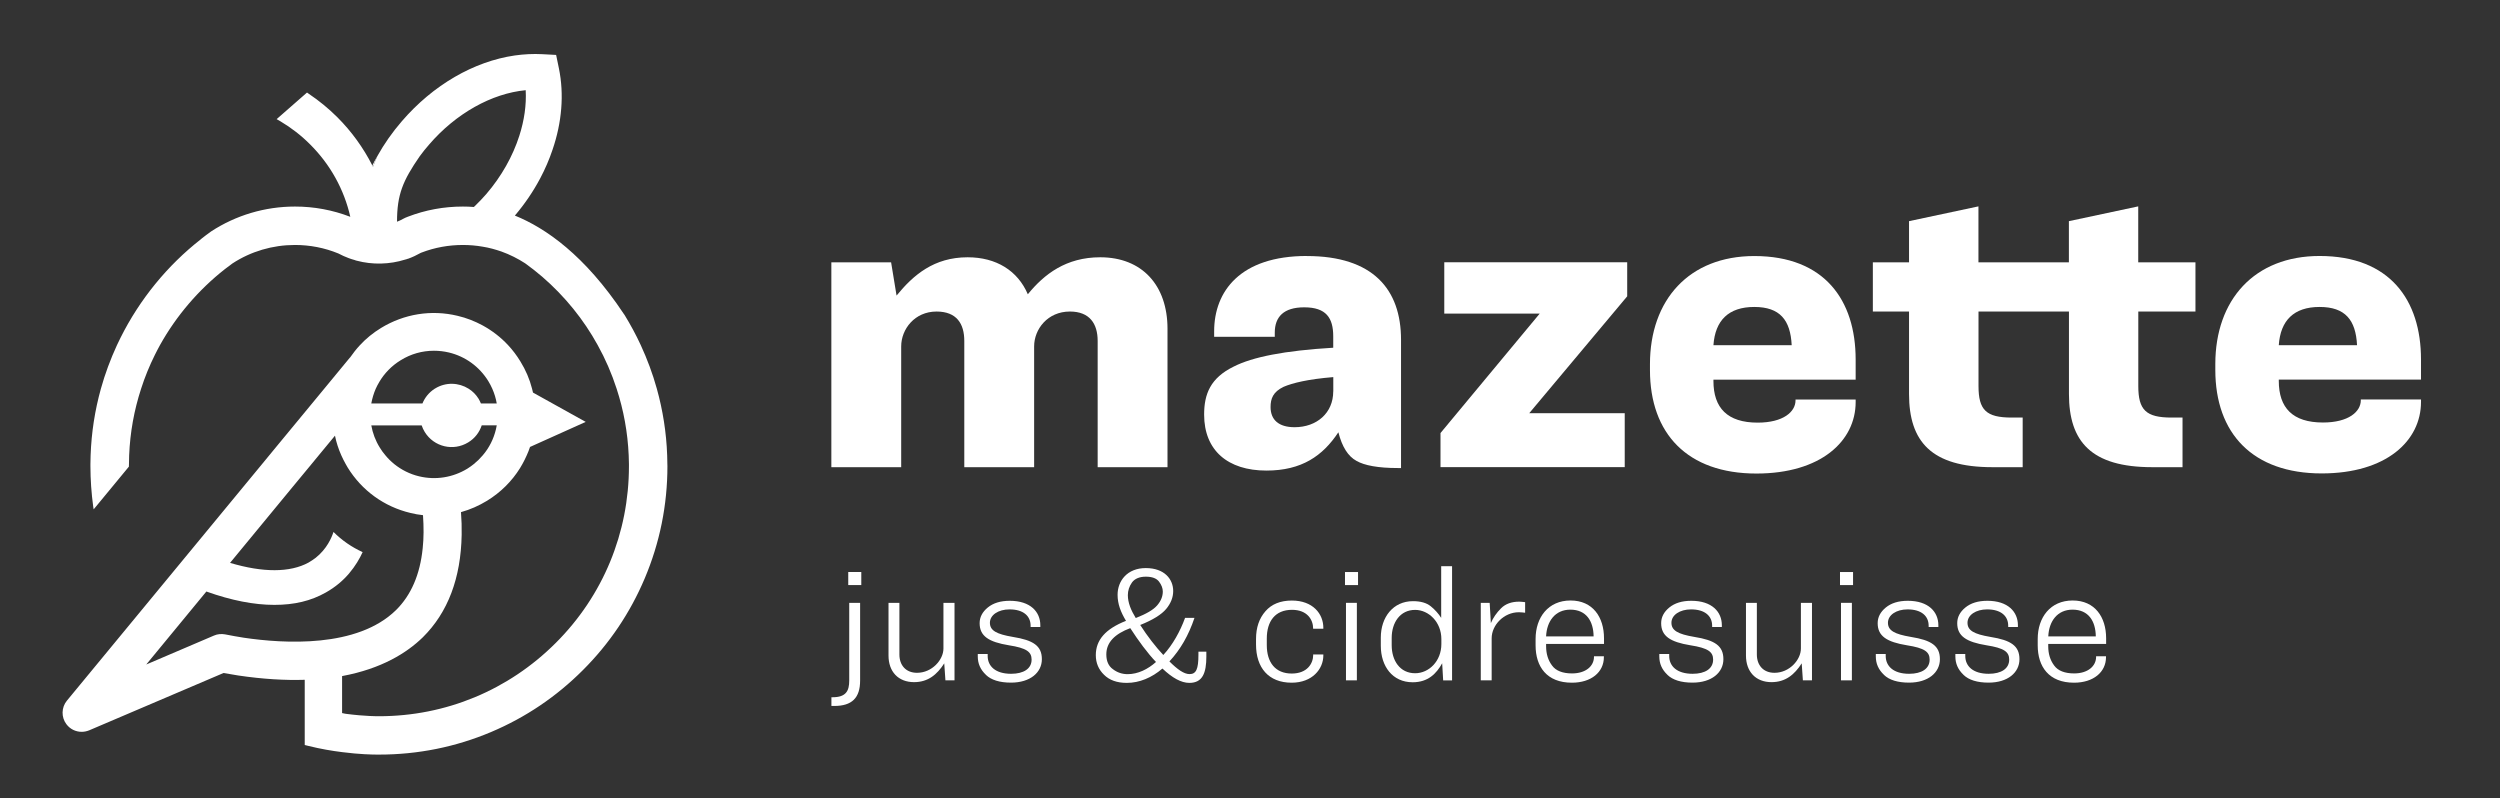 <svg xmlns="http://www.w3.org/2000/svg" id="Calque_1" viewBox="0 0 404.13 129.01"><rect x="0" y="0" width="404.13" height="129.01" fill="#333333" stroke="none"/><defs><style>.cls-1{fill:#fff;stroke-width:0px;}</style></defs><path class="cls-1" d="M177.85,41.59c-5.51,0-9.05,2.72-11.7,5.98-1.63-3.81-5.1-5.98-9.73-5.98-5.44,0-8.77,2.86-11.49,6.19l-.88-5.37h-9.66v33.11h11.29v-19.52c0-2.79,2.18-5.64,5.71-5.64,3.26,0,4.49,1.97,4.49,4.76v20.4h11.29v-19.52c0-2.79,2.18-5.64,5.78-5.64,3.2,0,4.49,1.97,4.49,4.76v20.4h11.29v-22.37c0-7.07-4.15-11.56-10.87-11.56Z"></path><path class="cls-1" d="M211.24,41.38c-10.75,0-14.97,5.71-14.97,12.17v.89h9.8v-.68c0-2.52,1.42-4.08,4.76-4.08,3.54,0,4.69,1.7,4.69,4.69v1.84c-7.89.47-13.06,1.5-16.11,3.06-3.74,1.84-4.76,4.42-4.76,7.75,0,5.78,3.81,9.05,10.07,9.05,5.71,0,9.11-2.38,11.63-6.19.61,2.38,1.57,3.88,2.92,4.62,1.3.75,3.54,1.16,6.66,1.16h.55v-20.74c0-8.16-4.55-13.53-15.23-13.53ZM215.52,63.28c0,3.47-2.65,5.78-6.25,5.78-2.52,0-3.88-1.16-3.88-3.26,0-1.36.4-2.45,2.11-3.27,1.43-.61,3.88-1.23,8.03-1.57v2.32Z"></path><path class="cls-1" d="M263.05,42.4h-29.58v8.29h15.43l-16.04,19.31v5.51h29.78v-8.71h-15.44l15.84-18.9v-5.51Z"></path><path class="cls-1" d="M299.97,61.38v-3.26c0-9.59-5.03-16.73-16.38-16.73-10.54,0-16.87,7.08-16.87,17.48v.95c0,10.27,6.05,16.73,17.21,16.73,10.4,0,16.04-5.24,16.04-11.56v-.4h-9.72v.13c0,1.84-1.97,3.6-6.12,3.6-4.9,0-7.15-2.38-7.15-6.73v-.21h22.98ZM283.58,49.62c4.15,0,5.85,2.11,6.05,6.18h-12.65c.28-4.01,2.45-6.18,6.6-6.18Z"></path><path class="cls-1" d="M345.66,50.36v12.04c0,3.87,1.23,5.1,5.38,5.1h1.77v8.02h-4.9c-9.86,0-13.46-4.14-13.46-11.83v-13.33h-14.62v12.04c0,3.87,1.22,5.1,5.37,5.1h1.77v8.02h-4.9c-9.86,0-13.47-4.14-13.47-11.83v-13.33h-5.85v-7.95h5.85v-6.66l11.22-2.39v9.05h14.62v-6.66l11.21-2.39v9.05h9.25v7.95h-9.25Z"></path><path class="cls-1" d="M391.36,61.37v-3.26c0-9.59-5.03-16.73-16.39-16.73-10.54,0-16.86,7.08-16.86,17.47v.95c0,10.27,6.05,16.73,17.2,16.73,10.41,0,16.05-5.24,16.05-11.56v-.4h-9.73v.13c0,1.84-1.97,3.6-6.12,3.6-4.9,0-7.14-2.37-7.14-6.73v-.21h22.98ZM374.97,49.62c4.14,0,5.85,2.11,6.05,6.18h-12.65c.27-4.01,2.45-6.18,6.59-6.18Z"></path><path class="cls-1" d="M60.19,26.75c.04.07.06.14.11.21.21-.58.46-1.17.71-1.74-.3.5-.57,1.02-.82,1.53Z"></path><path class="cls-1" d="M107.88,75.01c0-.47-.01-.94-.03-1.41-.13-3.67-.7-7.28-1.67-10.76-.67-2.42-1.55-4.77-2.6-7.05-.77-1.67-1.65-3.29-2.62-4.88-.04-.05-.07-.1-.11-.15-6.32-9.52-12.67-13.91-17.62-15.91,1.61-1.89,2.98-3.92,4.09-6.01.81-1.53,1.48-3.08,2.01-4.67,1.5-4.39,1.88-8.91,1.02-13.11l-.45-2.18-2.23-.12c-1.47-.08-2.98,0-4.47.21-6.59.96-13.18,4.75-18.25,10.64-1.54,1.78-2.85,3.66-3.94,5.61-.25.57-.5,1.16-.71,1.74-.05-.07-.07-.14-.11-.21-1.46-2.87-3.35-5.49-5.65-7.79-1.4-1.4-2.96-2.68-4.6-3.78l-.31-.22-4.91,4.3.61.35c1.75,1.04,3.37,2.29,4.82,3.75,3.24,3.23,5.48,7.27,6.48,11.69-2.85-1.1-5.86-1.66-8.94-1.66-4.85,0-9.55,1.4-13.59,4.04l-.1.08c-.47.33-.94.69-1.41,1.06-.04.03-.08.07-.11.1-5.43,4.24-9.91,9.75-12.99,15.92-.2.4-.39.8-.58,1.2-1.06,2.3-1.93,4.65-2.6,7.05-.97,3.49-1.53,7.08-1.66,10.76-.01.47-.03.94-.03,1.41v.34c0,2.18.16,4.38.45,6.54l.07.45,5.7-6.91v-.08c0-.12,0-.23.01-.34,0-.47.01-.94.03-1.41.15-3.7.8-7.29,1.93-10.76.6-1.87,1.34-3.69,2.23-5.48.26-.54.54-1.04.82-1.57,2.63-4.72,6.23-8.94,10.5-12.29l.08-.06c.38-.29.77-.58,1.13-.85,3-1.96,6.5-2.99,10.12-2.99,2.42,0,4.78.46,7,1.37.55.29,1.12.55,1.69.76.31.11.62.22.94.3.11.04.21.09.34.11,2.54.68,5.31.62,7.84-.18.15-.03.29-.08.38-.12h.05c.73-.26,1.44-.6,2.1-.97l.13-.05c2.12-.81,4.37-1.22,6.66-1.22,1.09,0,2.16.09,3.23.28,1.02.16,2.02.44,3.01.78,1.36.49,2.65,1.14,3.84,1.91.94.68,1.88,1.41,2.77,2.18,3.66,3.17,6.68,6.91,8.95,11.04,1.25,2.25,2.27,4.61,3.06,7.05,1.13,3.46,1.79,7.07,1.95,10.76.02.47.03.94.04,1.41v.34c0,10.8-4.19,20.96-11.83,28.58-7.63,7.63-17.78,11.85-28.59,11.85h-.06s-2.13.02-5.21-.38c0,0-.25-.03-.68-.13v-5.98c6.41-1.19,10.49-3.77,13.05-6.27,4.05-4,6.16-9.57,6.28-16.58.02-1.17-.01-2.39-.11-3.66h.02c1.45-.4,2.86-1.02,4.19-1.83,2.2-1.35,4.01-3.15,5.33-5.27.14-.22.27-.44.39-.67.26-.47.49-.93.7-1.41.2-.44.38-.88.53-1.35l9-4.05-8.52-4.74c-.05-.21-.09-.42-.15-.62-.39-1.54-1.03-3.03-1.89-4.42-.58-.95-1.24-1.83-1.99-2.63-1.19-1.28-2.57-2.34-4.1-3.18-1.26-.68-2.61-1.22-4.07-1.56-4.24-1.02-8.63-.31-12.37,1.97-1.29.79-2.43,1.72-3.4,2.77-.6.64-1.13,1.33-1.62,2.03h-.02l-4.14,5.02-7.76,9.4-1.12,1.36-1.16,1.41-31.56,38.26c-.89,1.09-.93,2.66-.08,3.79.59.8,1.51,1.24,2.47,1.24.4,0,.81-.08,1.21-.24l21.73-9.27c.78.14,1.57.27,2.35.4,4.04.6,7.62.8,10.77.7v10.54c.2.06.4.11.6.15,1.97.49,3.82.8,5.44,1,2.79.36,4.9.4,5.69.4h.29c6.28,0,12.39-1.23,18.13-3.66,5.56-2.35,10.54-5.71,14.82-10,4.28-4.27,7.64-9.26,9.99-14.82,2.43-5.75,3.67-11.85,3.67-18.15,0-.12,0-.23-.01-.34ZM78.6,31.38c-.6.68-1.21,1.33-1.85,1.94-.04.05-.09.1-.15.14-.59-.05-1.18-.07-1.78-.07-3.06,0-6.05.55-8.88,1.64-.14.05-.27.1-.42.17l-.38.19c-.3.18-.63.32-.96.45,0-4.37.92-6.6,3.67-10.58.46-.63.96-1.26,1.49-1.86,4.35-5.07,10.16-8.3,15.64-8.82.13,2.38-.23,4.88-1.03,7.37-1.05,3.28-2.87,6.55-5.35,9.43ZM60.74,62.84c.17-.37.35-.73.56-1.07l.02-.04c.82-1.38,1.98-2.6,3.46-3.5,1.64-1.02,3.48-1.53,5.36-1.53.81,0,1.62.09,2.42.28,2.67.64,4.93,2.29,6.37,4.62.24.4.47.82.65,1.24.34.77.58,1.56.72,2.38h-2.56c-.1-.25-.23-.5-.37-.75-.42-.68-.97-1.23-1.61-1.63-1.6-1.01-3.7-1.1-5.42-.04-.03,0-.05.03-.07.04-.93.6-1.59,1.43-1.98,2.38h-8.27c.15-.81.39-1.62.72-2.38ZM68.16,68.76c.12.36.29.73.5,1.07,1.48,2.41,4.62,3.16,7.03,1.68,1.08-.65,1.82-1.65,2.18-2.75h2.43c-.04.2-.08.42-.13.63-.37,1.57-1.1,3.01-2.13,4.21-.43.51-.91.98-1.44,1.41-.33.26-.69.53-1.05.75-2.35,1.43-5.11,1.88-7.79,1.24-1.51-.36-2.87-1.05-4.04-1.99-.52-.42-1-.9-1.42-1.41-.33-.38-.63-.8-.9-1.24-.71-1.13-1.16-2.36-1.38-3.6h8.14ZM39.42,103.09c-1.01-.17-2.03-.33-3.02-.54-.61-.11-1.25-.06-1.81.19l-10.95,4.68,9.72-11.8c4.05,1.45,7.73,2.16,10.99,2.16s5.92-.65,8.3-1.99c1.59-.89,2.83-1.97,3.78-3.09,1.01-1.19,1.72-2.41,2.19-3.45-1.76-.8-3.35-1.9-4.71-3.26-.3.93-1.08,2.76-2.89,4.19-.37.27-.74.53-1.16.77-2.99,1.62-7.34,1.63-12.67.04l9.98-12.11,3.2-3.87,1.16-1.41,2.62-3.17c.22,1.08.56,2.14,1.02,3.17.21.48.45.94.71,1.41.09.19.2.36.32.56,2.28,3.71,5.89,6.34,10.15,7.35.67.17,1.36.29,2.03.36.13,1.92.13,3.7-.05,5.35-.43,4.24-1.87,7.58-4.31,9.99-6.27,6.16-18.11,5.43-24.6,4.47Z"></path><path class="cls-1" d="M137.28,97.45h1.76v12.56c0,2.8-1.31,4.11-4.19,4.11h-.45v-1.41h.19c2.16,0,2.69-1.01,2.69-2.69v-12.56ZM137.12,92.47h2.11v2.11h-2.11v-2.11Z"></path><path class="cls-1" d="M143.63,97.45h1.76v8.35c0,1.73,1.04,2.96,2.85,2.96,2.43,0,4.27-2.11,4.27-3.92v-7.39h1.79v12.53h-1.47l-.19-2.75c-1.17,1.84-2.64,3.04-4.88,3.04-2.56,0-4.13-1.71-4.13-4.29v-8.53Z"></path><path class="cls-1" d="M159.37,109.08c-.88-.83-1.31-1.81-1.31-2.96v-.4h1.6v.32c0,1.63,1.23,2.88,3.79,2.88,2.03,0,3.31-.83,3.31-2.29,0-1.25-.8-1.87-3.68-2.32-3.23-.53-4.72-1.47-4.72-3.57,0-.96.43-1.81,1.31-2.53s2.05-1.09,3.57-1.09c3.33,0,4.93,1.79,4.93,3.95v.29h-1.57v-.21c0-1.57-1.17-2.64-3.41-2.64-1.81,0-3.17.91-3.17,2.16s1.04,1.84,3.71,2.29c3.31.53,4.69,1.44,4.69,3.6s-1.89,3.79-4.99,3.79c-1.84,0-3.2-.43-4.05-1.25Z"></path><path class="cls-1" d="M195.01,106.12c0,2.67-.61,4.27-2.75,4.27-1.31,0-2.75-.8-4.35-2.32-1.73,1.49-3.73,2.32-5.76,2.32-1.57,0-2.8-.43-3.68-1.31-.88-.85-1.33-1.92-1.33-3.17,0-2.45,1.55-4.24,4.88-5.55-.85-1.41-1.36-2.72-1.36-4.21,0-2.24,1.55-4.32,4.56-4.32s4.43,1.79,4.43,3.71c0,1.01-.37,1.97-1.12,2.88-.75.91-2.16,1.79-4.21,2.61,1.15,1.81,2.53,3.57,3.73,4.85,1.52-1.63,2.75-3.87,3.52-6h1.52c-.96,2.85-2.27,5.12-4.05,7.04,1.31,1.31,2.37,2.05,3.25,2.05,1.07,0,1.44-.8,1.44-3.12v-.51h1.28v.77ZM179.91,108.18c.69.53,1.49.8,2.37.8,1.68,0,3.28-.8,4.59-1.97-1.36-1.41-2.85-3.44-4.16-5.47-2.48.93-3.87,2.29-3.87,4.24,0,1.09.35,1.89,1.07,2.4ZM183.59,99.91c1.71-.67,2.85-1.33,3.47-2.05s.91-1.47.91-2.24c0-.53-.21-1.07-.61-1.6-.4-.53-1.12-.8-2.13-.8s-1.79.32-2.24.93c-.45.64-.67,1.33-.67,2.05,0,1.25.51,2.45,1.28,3.71Z"></path><path class="cls-1" d="M212.27,105.85v-.05h1.65v.16c0,2.19-1.79,4.4-5.12,4.4-3.76,0-5.76-2.45-5.76-6.16v-.91c0-1.84.51-3.33,1.52-4.48.99-1.15,2.43-1.73,4.27-1.73,3.41,0,5.09,2.16,5.09,4.4v.16h-1.65v-.05c0-1.39-.93-3.01-3.41-3.01-2.75,0-4.08,1.87-4.08,4.64v1.07c0,2.77,1.36,4.59,4.03,4.59,2.51,0,3.47-1.63,3.47-3.01Z"></path><path class="cls-1" d="M217.42,92.47h2.11v2.11h-2.11v-2.11ZM217.58,97.45h1.76v12.53h-1.76v-12.53Z"></path><path class="cls-1" d="M232.97,91.53h1.76v18.46h-1.44l-.16-2.77c-.93,1.68-2.29,3.07-4.77,3.07-3.28,0-5.15-2.61-5.15-5.89v-1.33c0-3.31,2-5.89,5.2-5.89,1.23,0,2.19.27,2.88.83s1.25,1.2,1.68,1.87v-8.32ZM224.97,103.13v1.17c0,2.48,1.33,4.53,3.79,4.53,2.24,0,4.24-1.97,4.24-4.72v-.8c0-2.75-2.05-4.72-4.24-4.72-2.43,0-3.79,2.05-3.79,4.53Z"></path><path class="cls-1" d="M239.37,97.45h1.44l.19,3.28c.37-.88.93-1.68,1.65-2.4s1.71-1.07,2.93-1.07c.32,0,.61.05.96.08v1.71c-.35-.03-.61-.08-1.01-.08-2.43,0-4.4,2.08-4.4,4.21v6.8h-1.76v-12.53Z"></path><path class="cls-1" d="M259.27,106.23c0,2.43-2.05,4.13-5.17,4.13-4.08,0-5.87-2.61-5.87-6.03v-1.04c0-3.49,2.05-6.22,5.65-6.22s5.41,2.69,5.41,6.11v.91h-9.36v.37c0,1.23.32,2.27.96,3.12.61.85,1.71,1.28,3.23,1.28,2.21,0,3.55-1.17,3.55-2.69v-.08h1.6v.13ZM249.93,102.87h7.68c-.03-2.45-1.17-4.32-3.76-4.32-2.45,0-3.81,1.87-3.92,4.32Z"></path><path class="cls-1" d="M269.54,109.08c-.88-.83-1.31-1.81-1.31-2.96v-.4h1.6v.32c0,1.63,1.23,2.88,3.79,2.88,2.03,0,3.31-.83,3.31-2.29,0-1.25-.8-1.87-3.68-2.32-3.23-.53-4.72-1.47-4.72-3.57,0-.96.43-1.81,1.31-2.53s2.05-1.09,3.57-1.09c3.33,0,4.93,1.79,4.93,3.95v.29h-1.57v-.21c0-1.57-1.17-2.64-3.41-2.64-1.81,0-3.17.91-3.17,2.16s1.04,1.84,3.71,2.29c3.31.53,4.69,1.44,4.69,3.6s-1.89,3.79-4.99,3.79c-1.84,0-3.2-.43-4.05-1.25Z"></path><path class="cls-1" d="M282.24,97.45h1.76v8.35c0,1.73,1.04,2.96,2.85,2.96,2.43,0,4.27-2.11,4.27-3.92v-7.39h1.79v12.53h-1.47l-.19-2.75c-1.17,1.84-2.64,3.04-4.88,3.04-2.56,0-4.13-1.71-4.13-4.29v-8.53Z"></path><path class="cls-1" d="M297.44,92.47h2.11v2.11h-2.11v-2.11ZM297.6,97.45h1.76v12.53h-1.76v-12.53Z"></path><path class="cls-1" d="M304.54,109.08c-.88-.83-1.31-1.81-1.31-2.96v-.4h1.6v.32c0,1.63,1.23,2.88,3.79,2.88,2.03,0,3.31-.83,3.31-2.29,0-1.25-.8-1.87-3.68-2.32-3.23-.53-4.72-1.47-4.72-3.57,0-.96.43-1.81,1.31-2.53s2.05-1.09,3.57-1.09c3.33,0,4.93,1.79,4.93,3.95v.29h-1.57v-.21c0-1.57-1.17-2.64-3.41-2.64-1.81,0-3.17.91-3.17,2.16s1.04,1.84,3.71,2.29c3.31.53,4.69,1.44,4.69,3.6s-1.89,3.79-4.99,3.79c-1.84,0-3.2-.43-4.05-1.25Z"></path><path class="cls-1" d="M317.4,109.08c-.88-.83-1.31-1.81-1.31-2.96v-.4h1.6v.32c0,1.63,1.23,2.88,3.79,2.88,2.03,0,3.31-.83,3.31-2.29,0-1.25-.8-1.87-3.68-2.32-3.23-.53-4.72-1.47-4.72-3.57,0-.96.43-1.81,1.31-2.53s2.05-1.09,3.57-1.09c3.33,0,4.93,1.79,4.93,3.95v.29h-1.57v-.21c0-1.57-1.17-2.64-3.41-2.64-1.81,0-3.17.91-3.17,2.16s1.04,1.84,3.71,2.29c3.31.53,4.69,1.44,4.69,3.6s-1.89,3.79-4.99,3.79c-1.84,0-3.2-.43-4.05-1.25Z"></path><path class="cls-1" d="M340.44,106.23c0,2.43-2.05,4.13-5.17,4.13-4.08,0-5.87-2.61-5.87-6.03v-1.04c0-3.49,2.05-6.22,5.65-6.22s5.41,2.69,5.41,6.11v.91h-9.36v.37c0,1.23.32,2.27.96,3.12.61.85,1.71,1.28,3.23,1.28,2.21,0,3.55-1.17,3.55-2.69v-.08h1.6v.13ZM331.11,102.87h7.68c-.03-2.45-1.17-4.32-3.76-4.32-2.45,0-3.81,1.87-3.92,4.32Z"></path></svg>